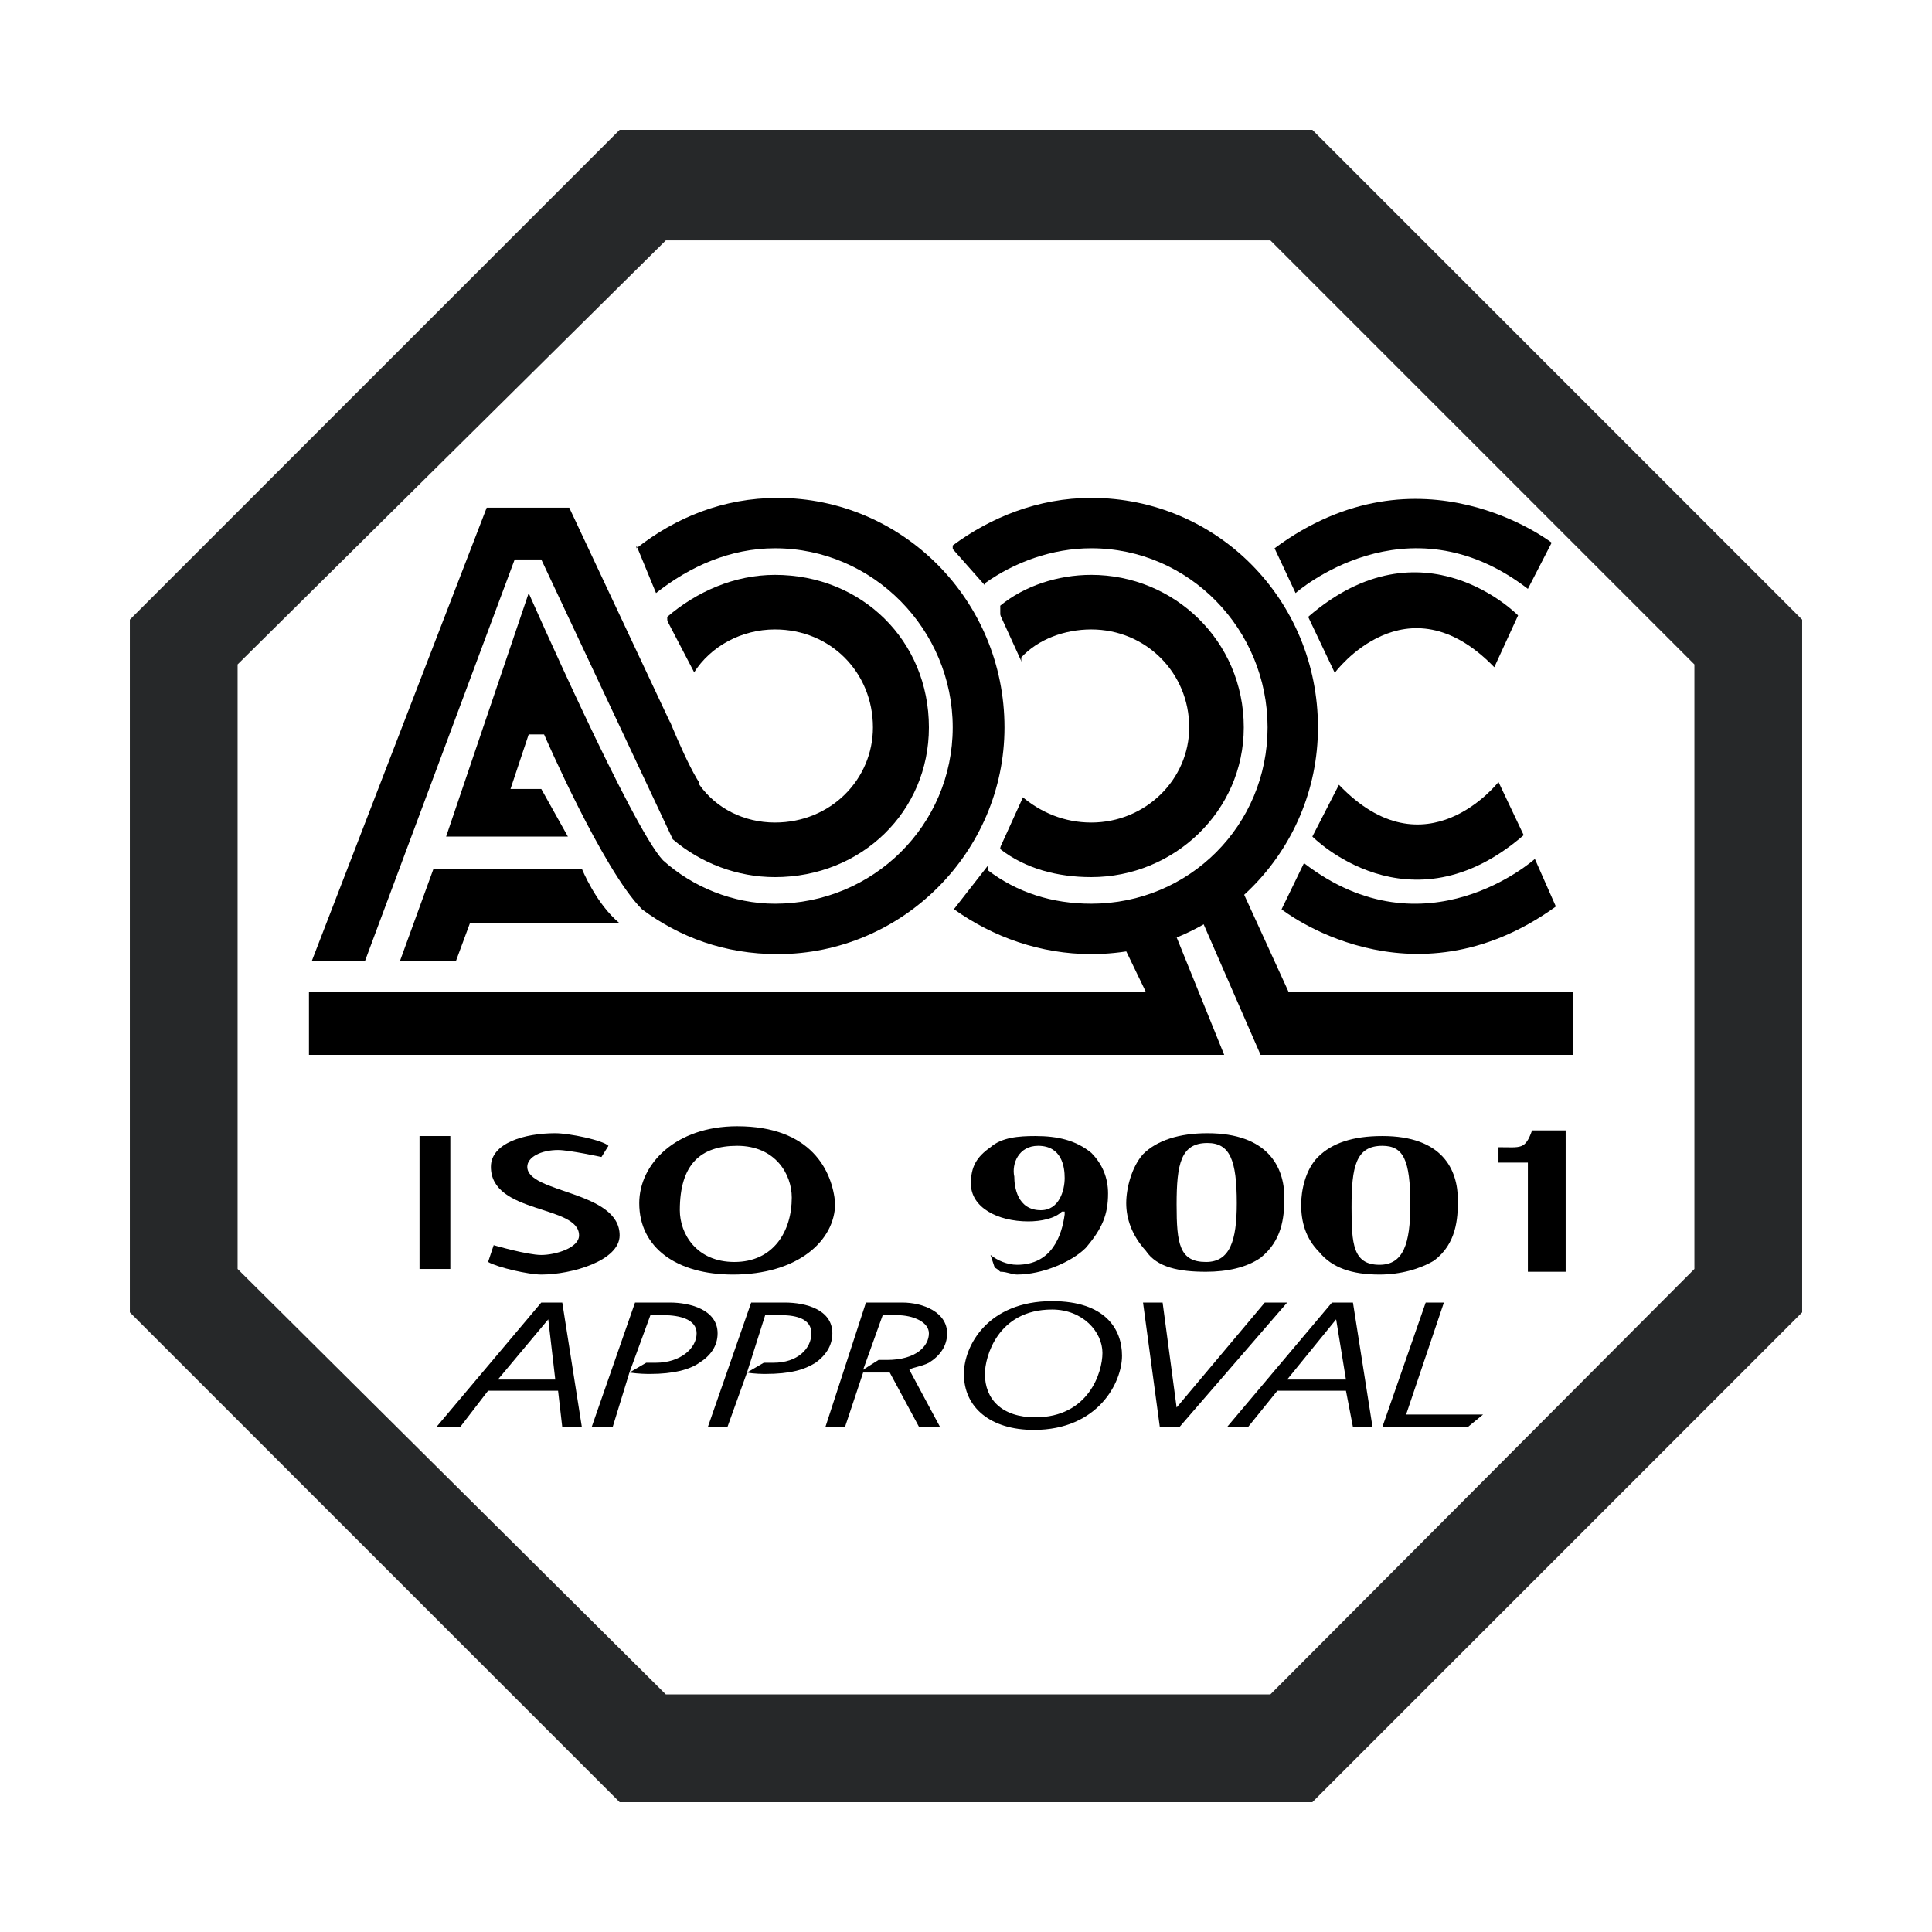 <?xml version="1.0" encoding="utf-8"?>
<!-- Generator: Adobe Illustrator 13.0.0, SVG Export Plug-In . SVG Version: 6.00 Build 14576)  -->
<!DOCTYPE svg PUBLIC "-//W3C//DTD SVG 1.0//EN" "http://www.w3.org/TR/2001/REC-SVG-20010904/DTD/svg10.dtd">
<svg version="1.0" id="Layer_1" xmlns="http://www.w3.org/2000/svg" xmlns:xlink="http://www.w3.org/1999/xlink" x="0px" y="0px"
	 width="192.756px" height="192.756px" viewBox="0 0 192.756 192.756" enable-background="new 0 0 192.756 192.756"
	 xml:space="preserve">
<g>
	<polygon fill-rule="evenodd" clip-rule="evenodd" fill="#FFFFFF" points="0,0 192.756,0 192.756,192.756 0,192.756 0,0 	"/>
	<polygon fill-rule="evenodd" clip-rule="evenodd" fill="#262829" points="61.822,179.801 12.955,130.934 12.955,61.822 
		61.822,12.954 130.934,12.954 179.802,61.822 179.802,130.934 130.934,179.801 61.822,179.801 	"/>
	<polygon fill-rule="evenodd" clip-rule="evenodd" fill="#FFFFFF" points="66.429,169.051 23.706,126.605 23.706,66.29 
		66.429,23.984 126.745,23.984 169.051,66.29 169.051,126.605 126.745,169.051 66.429,169.051 	"/>
	<path fill-rule="evenodd" clip-rule="evenodd" d="M127.164,54.701l2.095,4.468c0,0,11.03-9.773,23.178-0.419l2.373-4.607
		C154.81,54.143,141.685,43.95,127.164,54.701L127.164,54.701z"/>
	<path fill-rule="evenodd" clip-rule="evenodd" d="M130.516,61.542l2.652,5.584c0,0,7.121-9.634,15.918-0.558l2.373-5.166
		C151.459,61.403,141.964,51.629,130.516,61.542L130.516,61.542z"/>
	<path fill-rule="evenodd" clip-rule="evenodd" d="M155.229,90.444l-2.095-4.747c0,0-10.891,9.773-23.037,0.418l-2.234,4.607
		C127.862,90.723,140.708,100.916,155.229,90.444L155.229,90.444z"/>
	<path fill-rule="evenodd" clip-rule="evenodd" d="M152.018,83.324l-2.514-5.306c0,0-7.261,9.354-15.917,0.279l-2.653,5.166
		C130.934,83.463,140.568,93.236,152.018,83.324L152.018,83.324z"/>
	<path fill-rule="evenodd" clip-rule="evenodd" d="M103.289,113.342c-1.675,0-3.351,0.139-4.468,1.117
		c-1.396,0.977-1.955,1.955-1.955,3.631c0,2.373,2.653,3.77,5.726,3.77c1.256,0,2.652-0.279,3.351-0.979h0.279v0.279
		c-0.279,2.094-1.257,5.027-4.748,5.027c-0.977,0-1.954-0.42-2.652-0.979c0,0,0,0,0.419,1.258c0,0,0.279,0.139,0.558,0.418
		c0.699,0,1.118,0.279,1.676,0.279c2.514,0,5.446-1.256,6.842-2.652c1.676-1.955,2.234-3.352,2.234-5.445
		c0-1.537-0.559-2.932-1.676-4.049C107.338,113.762,105.523,113.342,103.289,113.342L103.289,113.342z M103.848,120.742
		c-2.374,0-2.652-2.373-2.652-3.352c-0.279-1.256,0.419-3.072,2.373-3.072c2.374,0,2.653,2.096,2.653,3.211
		C106.222,118.787,105.663,120.742,103.848,120.742L103.848,120.742z"/>
	<path fill-rule="evenodd" clip-rule="evenodd" d="M120.463,113.062c-2.793,0-5.026,0.699-6.423,2.094
		c-1.117,1.258-1.676,3.352-1.676,4.887c0,1.537,0.559,3.211,1.955,4.748c1.117,1.676,3.351,2.094,6.004,2.094
		c2.094,0,4.049-0.418,5.445-1.396c2.094-1.674,2.373-3.908,2.373-6.004C128.142,116.414,126.467,113.062,120.463,113.062
		L120.463,113.062z M120.323,125.908c-2.653,0-2.933-1.816-2.933-5.725c0-4.049,0.419-6.145,3.072-6.145
		c2.233,0,2.932,1.676,2.932,6.004C123.395,123.814,122.696,125.908,120.323,125.908L120.323,125.908z"/>
	<path fill-rule="evenodd" clip-rule="evenodd" d="M156.206,126.885h-3.77v-10.891h-2.933v-1.535c2.233,0,2.653,0.279,3.351-1.676
		h3.352V126.885L156.206,126.885z"/>
	<polygon fill-rule="evenodd" clip-rule="evenodd" points="41.856,113.342 44.928,113.342 44.928,126.605 41.856,126.605 
		41.856,113.342 	"/>
	<path fill-rule="evenodd" clip-rule="evenodd" d="M52.607,116.414c0-0.979,1.396-1.676,3.072-1.676
		c1.117,0,4.328,0.697,4.328,0.697l0.698-1.117c-0.559-0.557-3.91-1.256-5.306-1.256c-3.072,0-6.422,0.977-6.422,3.352
		c0,4.746,8.795,3.77,8.795,6.84c0,1.258-2.373,1.955-3.77,1.955c-1.396,0-4.748-0.977-4.748-0.977l-0.558,1.676
		c0.978,0.559,4.049,1.256,5.306,1.256c3.072,0,7.819-1.396,7.819-3.91C61.822,118.787,52.607,119.066,52.607,116.414
		L52.607,116.414z"/>
	<path fill-rule="evenodd" clip-rule="evenodd" d="M73.55,112.365c-6.143,0-9.773,3.77-9.773,7.678c0,4.469,3.77,7.121,9.354,7.121
		c6.422,0,10.192-3.35,10.192-7.121C83.044,116.832,80.95,112.365,73.55,112.365L73.55,112.365z M73.271,125.908
		c-3.77,0-5.445-2.793-5.445-5.166c0-4.607,2.094-6.424,5.724-6.424c3.77,0,5.445,2.793,5.445,5.166
		C78.995,122.836,77.18,125.908,73.271,125.908L73.271,125.908z"/>
	<path fill-rule="evenodd" clip-rule="evenodd" d="M137.915,113.342c-2.932,0-5.025,0.697-6.422,2.094
		c-1.257,1.258-1.676,3.352-1.676,4.748c0,1.676,0.419,3.35,1.814,4.746c1.258,1.537,3.212,2.234,6.004,2.234
		c2.095,0,4.049-0.559,5.445-1.396c2.234-1.676,2.374-4.188,2.374-6.004C145.455,116.693,143.919,113.342,137.915,113.342
		L137.915,113.342z M137.636,126.188c-2.652,0-2.792-2.096-2.792-5.725c0-4.049,0.419-6.145,3.071-6.145
		c2.095,0,2.793,1.396,2.793,5.865C140.708,124.092,140.01,126.188,137.636,126.188L137.636,126.188z"/>
	<path fill-rule="evenodd" clip-rule="evenodd" d="M39.901,95.89l3.351-9.216h14.8c0,0,1.396,3.491,3.77,5.445H46.882l-1.396,3.771
		H39.901L39.901,95.89z"/>
	<path fill-rule="evenodd" clip-rule="evenodd" d="M67.127,83.742c2.792,2.374,6.422,3.77,10.192,3.77
		c8.656,0,15.358-6.562,15.358-14.939c0-8.657-6.702-15.219-15.358-15.219c-4.049,0-7.819,1.676-10.751,4.189L67.127,83.742
		L67.127,83.742z"/>
	<path fill-rule="evenodd" clip-rule="evenodd" fill="#FFFFFF" d="M69.78,78.297c1.675,2.373,4.468,3.769,7.54,3.769
		c5.585,0,9.773-4.328,9.773-9.494c0-5.445-4.188-9.773-9.773-9.773c-3.351,0-6.423,1.675-8.098,4.328L69.78,78.297L69.78,78.297z"
		/>
	<polygon fill-rule="evenodd" clip-rule="evenodd" points="69.222,67.127 66.569,61.542 69.222,67.127 	"/>
	<polygon fill-rule="evenodd" clip-rule="evenodd" points="30.826,105.244 122.138,105.244 117.391,93.516 112.364,94.912 
		114.319,98.961 30.826,98.961 30.826,105.244 	"/>
	<polygon fill-rule="evenodd" clip-rule="evenodd" points="156.903,105.244 125.769,105.244 120.044,92.119 124.093,89.187 
		128.561,98.961 156.903,98.961 156.903,105.244 	"/>
	<path fill-rule="evenodd" clip-rule="evenodd" d="M95.052,54.421c3.77-2.792,8.517-4.747,13.822-4.747
		c12.565,0,22.619,10.192,22.619,22.898c0,12.426-10.054,22.619-22.619,22.619c-5.026,0-9.773-1.675-13.683-4.468L95.052,54.421
		L95.052,54.421z"/>
	<path fill-rule="evenodd" clip-rule="evenodd" fill="#FFFFFF" d="M98.263,58.191c2.933-2.094,6.702-3.491,10.611-3.491
		c9.773,0,17.593,8.099,17.593,17.872c0,9.774-7.819,17.592-17.593,17.592c-3.909,0-7.4-1.117-10.331-3.351L98.263,58.191
		L98.263,58.191z"/>
	<path fill-rule="evenodd" clip-rule="evenodd" d="M99.798,84.719c2.514,1.955,5.726,2.792,9.076,2.792
		c8.237,0,15.219-6.562,15.219-14.939c0-8.657-6.981-15.219-15.219-15.219c-3.351,0-6.702,1.117-9.076,3.072V84.719L99.798,84.719z"
		/>
	<path fill-rule="evenodd" clip-rule="evenodd" fill="#FFFFFF" d="M101.893,79.414c1.955,1.675,4.329,2.652,6.981,2.652
		c5.445,0,9.773-4.328,9.773-9.494c0-5.445-4.328-9.773-9.773-9.773c-2.652,0-5.306,0.978-6.981,2.792V79.414L101.893,79.414z"/>
	<path fill-rule="evenodd" clip-rule="evenodd" d="M98.263,58.191c-0.837-1.396-2.094-2.513-3.211-3.77L98.263,58.191L98.263,58.191
		z"/>
	<path fill-rule="evenodd" clip-rule="evenodd" d="M99.798,60.425c0.979,1.675,1.676,3.352,2.095,5.166L99.798,60.425L99.798,60.425
		z"/>
	<path fill-rule="evenodd" clip-rule="evenodd" d="M101.893,79.414c-0.419,1.675-1.116,3.63-2.095,5.305L101.893,79.414
		L101.893,79.414z"/>
	<polygon fill-rule="evenodd" clip-rule="evenodd" points="67.127,83.742 54.003,55.818 51.35,55.818 36.411,95.89 31.105,95.89 
		48.558,50.652 56.795,50.652 69.78,78.297 67.127,83.742 	"/>
	<path fill-rule="evenodd" clip-rule="evenodd" d="M98.543,86.814c-0.978,1.675-1.677,2.373-3.352,3.909L98.543,86.814
		L98.543,86.814z"/>
	<path fill-rule="evenodd" clip-rule="evenodd" fill="#FFFFFF" d="M66.569,71.316c0,0,2.932,7.4,4.049,7.679
		c1.257,0.419,5.306-7.121,5.306-7.121l-5.306-3.63l-1.117-0.698l-3.351-6.422l-1.676,2.373v3.072L66.569,71.316L66.569,71.316z"/>
	<path fill-rule="evenodd" clip-rule="evenodd" fill="#FFFFFF" d="M94.493,54.143l4.328,4.887l0.419,1.117l2.932,6.423l1.676,12.147
		l-1.536,0.279l-2.792,6.143l-4.468,5.725l-0.559-3.352c0,0,12.008-14.521-0.28-30.437L94.493,54.143L94.493,54.143z"/>
	<path fill-rule="evenodd" clip-rule="evenodd" d="M63.497,54.421l1.955,4.748c3.351-2.653,7.4-4.468,11.868-4.468
		c9.773,0,17.732,8.099,17.732,17.872c0,9.774-7.958,17.592-17.732,17.592c-4.188,0-8.238-1.675-11.169-4.328
		c-3.072-3.211-13.404-26.667-13.404-26.667l-8.237,24.294h-0.279h12.426l-2.653-4.747h-3.072l1.815-5.445h1.536
		c0,0,5.864,13.543,9.773,17.453c3.77,2.792,8.238,4.468,13.543,4.468c12.426,0,22.619-10.192,22.619-22.619
		c0-12.706-10.192-22.898-22.619-22.898c-5.446,0-10.192,1.955-14.102,5.026V54.421L63.497,54.421z"/>
	<path fill-rule="evenodd" clip-rule="evenodd" d="M58.052,142.383h-1.955l-0.419-3.631h-6.981l-2.792,3.631h-2.374l10.472-12.426
		h2.095L58.052,142.383L58.052,142.383z M55.399,137.637l-0.698-6.004l-5.026,6.004H55.399L55.399,137.637z"/>
	<path fill-rule="evenodd" clip-rule="evenodd" d="M61.124,142.383h-2.095l4.328-12.426h3.491c1.955,0,4.747,0.697,4.747,3.07
		c0,1.258-0.698,2.234-1.815,2.934c-0.978,0.697-2.653,1.117-4.887,1.117c-0.419,0-1.117,0-2.094-0.141L61.124,142.383
		L61.124,142.383z M64.475,135.961c0.279,0,0.419,0,0.977,0c2.374,0,4.049-1.396,4.049-2.934c0-1.395-1.675-1.814-3.351-1.814
		h-1.257l-2.094,5.725L64.475,135.961L64.475,135.961z"/>
	<path fill-rule="evenodd" clip-rule="evenodd" d="M72.573,142.383h-1.955l4.329-12.426h3.351c2.094,0,4.747,0.697,4.747,3.07
		c0,1.258-0.698,2.234-1.675,2.934c-1.117,0.697-2.513,1.117-5.026,1.117c-0.14,0-1.117,0-1.815-0.141L72.573,142.383
		L72.573,142.383z M76.203,135.961c0.14,0,0.419,0,0.978,0c2.374,0,3.77-1.396,3.77-2.934c0-1.395-1.396-1.814-3.071-1.814h-1.536
		l-1.815,5.725L76.203,135.961L76.203,135.961z"/>
	<path fill-rule="evenodd" clip-rule="evenodd" d="M86.396,129.957h3.63c2.094,0,4.468,0.977,4.468,3.07
		c0,1.258-0.698,2.234-1.815,2.934c-0.837,0.418-1.536,0.418-1.955,0.697l3.072,5.725h-2.094l-2.932-5.445c-0.419,0-0.698,0-1.396,0
		c-0.419,0-0.977,0-1.257,0l-1.815,5.445h-1.955L86.396,129.957L86.396,129.957z M87.651,135.682c0.419,0,0.698,0,0.838,0
		c2.933,0,4.188-1.396,4.188-2.654c0-1.115-1.536-1.814-3.21-1.814H88.07l-1.955,5.445L87.651,135.682L87.651,135.682z"/>
	<path fill-rule="evenodd" clip-rule="evenodd" d="M103.149,142.662c-4.328,0-6.981-2.234-6.981-5.584
		c0-2.793,2.375-7.262,8.796-7.262c5.306,0,6.98,2.793,6.98,5.445C111.945,137.916,109.572,142.662,103.149,142.662L103.149,142.662
		z M109.991,134.982c0-2.094-1.954-4.328-5.026-4.328c-5.445,0-6.702,4.748-6.702,6.424c0,2.512,1.676,4.328,5.026,4.328
		C108.595,141.406,109.991,136.938,109.991,134.982L109.991,134.982z"/>
	<polygon fill-rule="evenodd" clip-rule="evenodd" points="117.67,142.383 115.716,142.383 114.04,129.957 115.994,129.957 
		117.391,140.428 126.188,129.957 128.421,129.957 117.67,142.383 	"/>
	<path fill-rule="evenodd" clip-rule="evenodd" d="M136.938,142.383h-1.954l-0.698-3.631h-6.842l-2.932,3.631h-2.095l10.473-12.426
		h2.094L136.938,142.383L136.938,142.383z M134.285,137.637l-0.978-6.004l-4.887,6.004H134.285L134.285,137.637z"/>
	<polygon fill-rule="evenodd" clip-rule="evenodd" points="147.968,141.127 146.433,142.383 137.915,142.383 142.243,129.957 
		144.059,129.957 140.289,141.127 147.968,141.127 	"/>
</g>
</svg>
